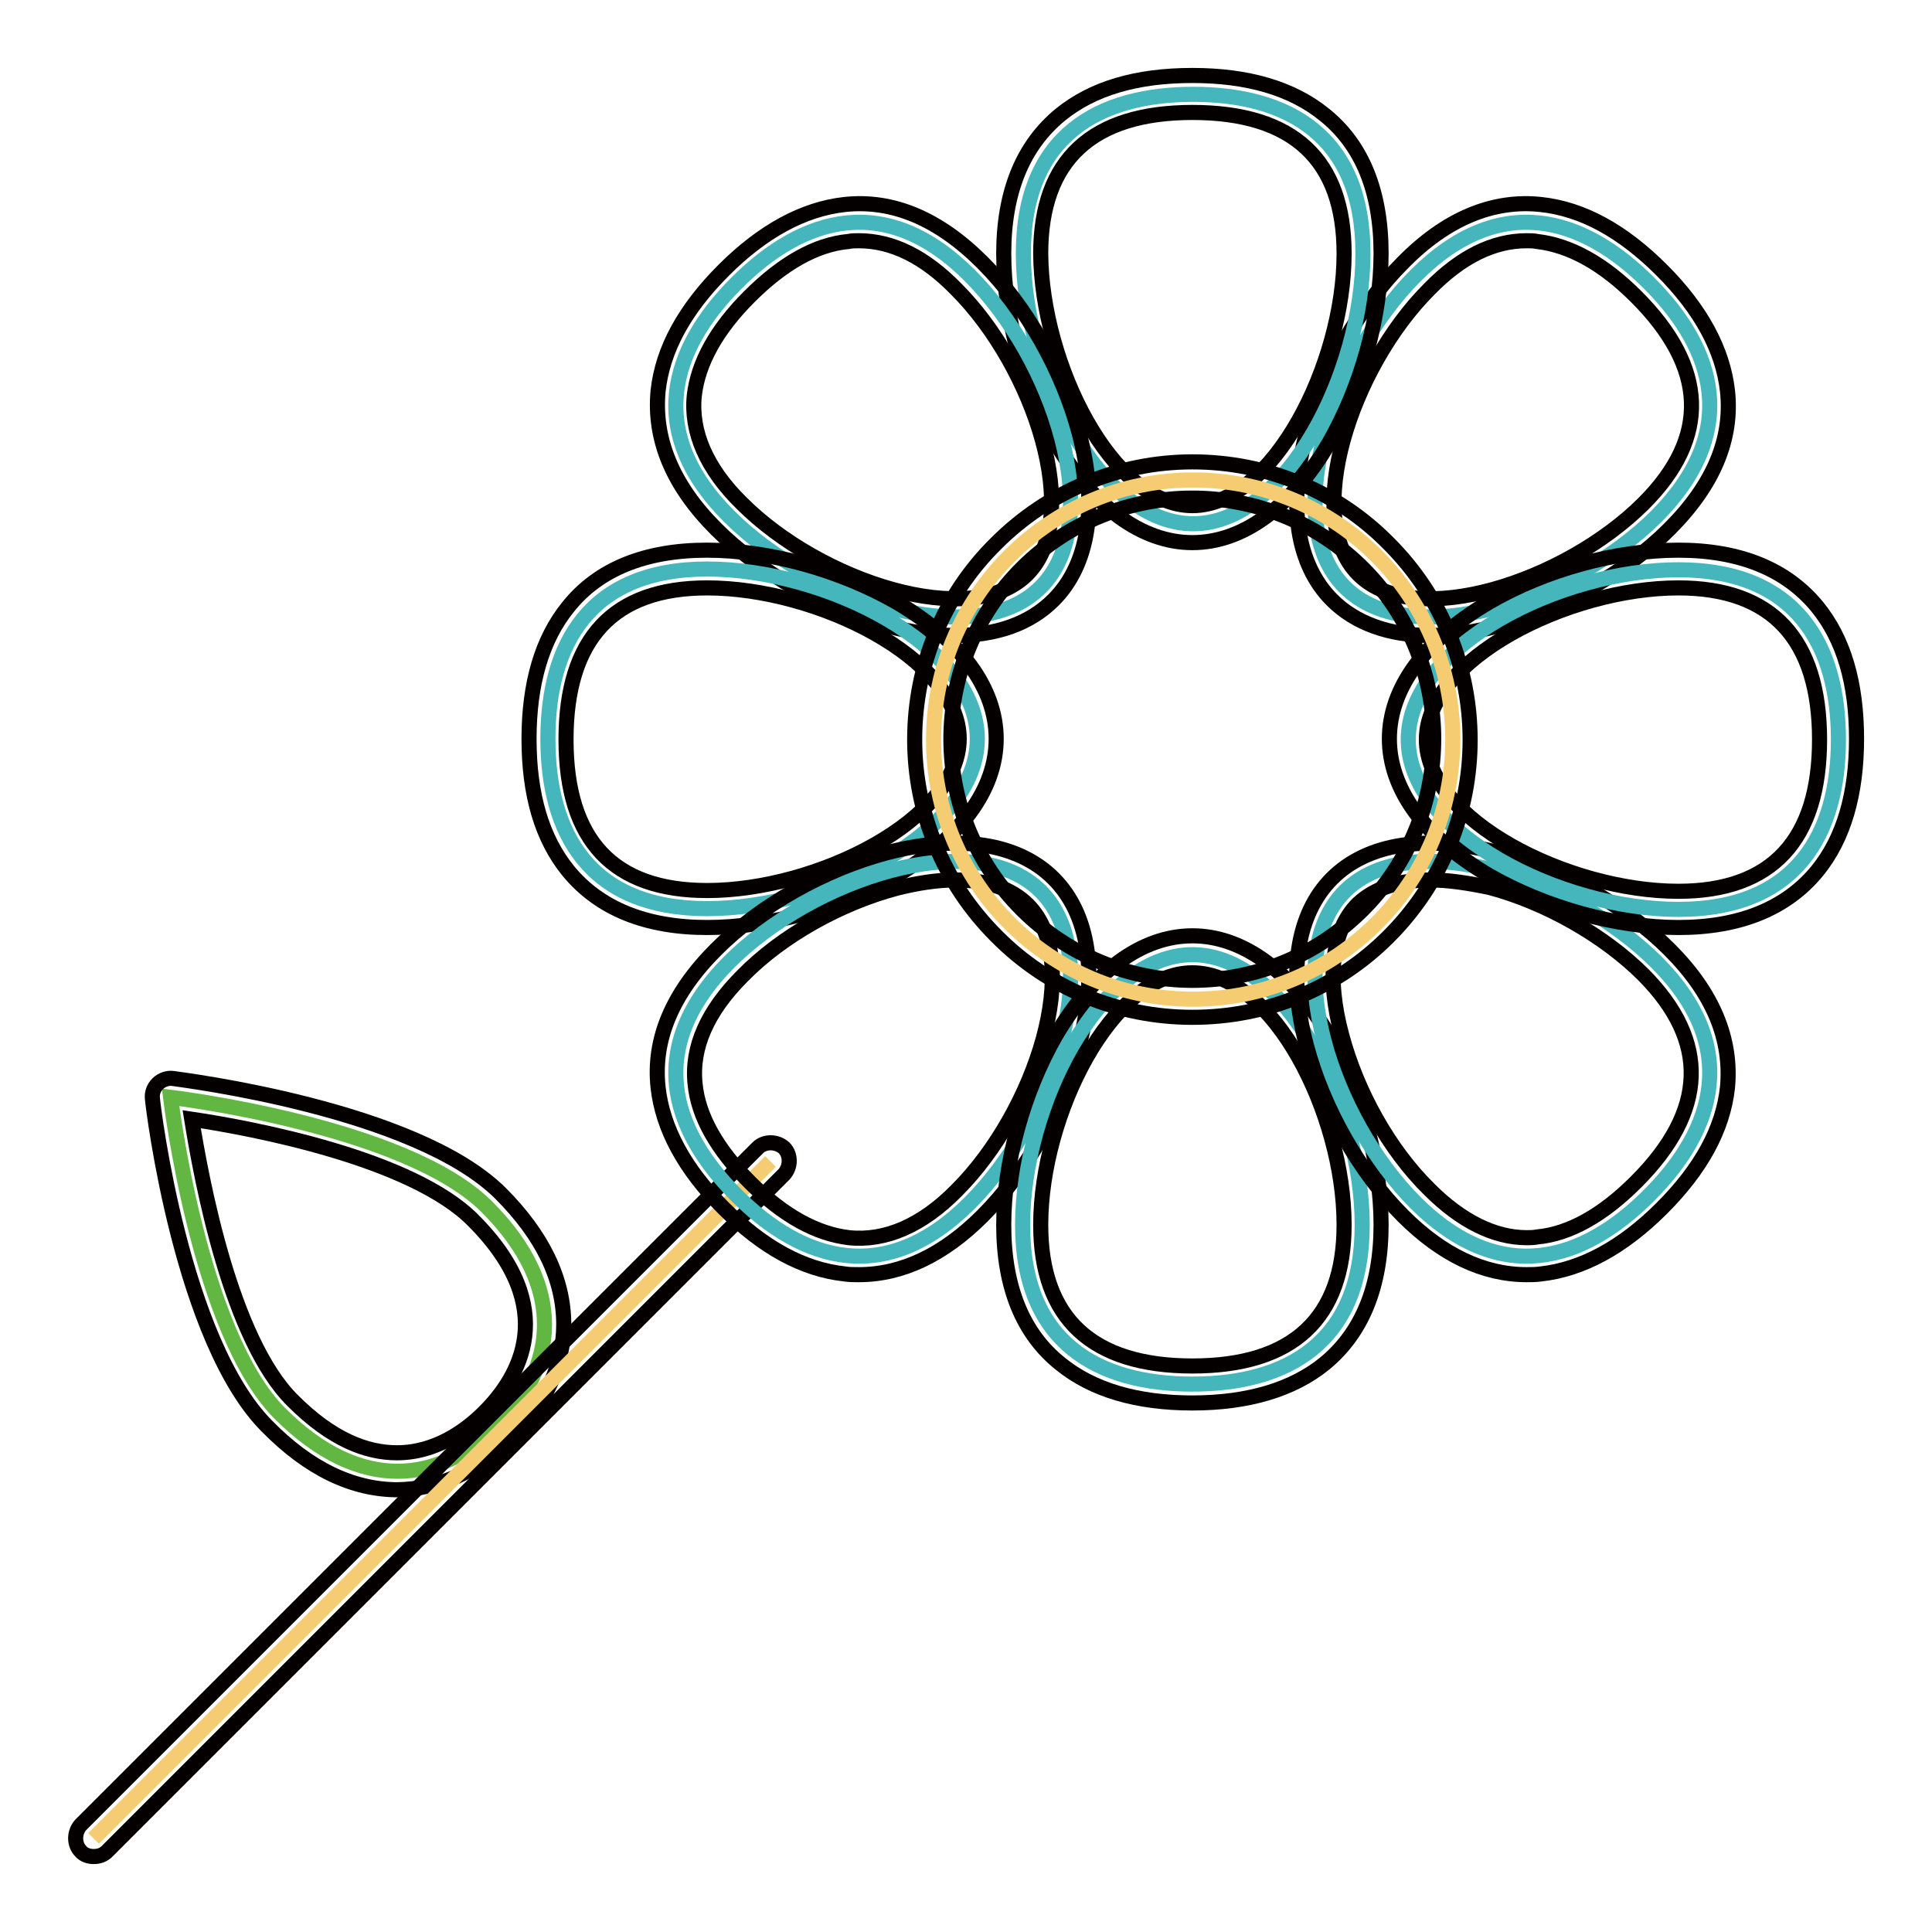 <?xml version="1.0" encoding="utf-8"?>
<!-- Svg Vector Icons : http://www.onlinewebfonts.com/icon -->
<!DOCTYPE svg PUBLIC "-//W3C//DTD SVG 1.1//EN" "http://www.w3.org/Graphics/SVG/1.1/DTD/svg11.dtd">
<svg version="1.1" xmlns="http://www.w3.org/2000/svg" xmlns:xlink="http://www.w3.org/1999/xlink" x="0px" y="0px" viewBox="0 0 256 256" enable-background="new 0 0 256 256" xml:space="preserve">
<g> <path stroke-width="2" fill-opacity="0" stroke="#61b741"  d="M64.5,159.9c10.8,10.8,9.1,21.4,1.5,28.9c-7.6,7.6-18.1,9.3-28.9-1.5c-10.8-10.8-14.5-41.9-14.5-41.9 S53.7,149.1,64.5,159.9z"/> <path stroke-width="2" fill-opacity="0" stroke="#040000"  d="M52.7,197.4c-6,0-11.8-2.8-17.3-8.4c-11.3-11.3-15.1-42.1-15.2-43.4c-0.1-0.8,0.2-1.5,0.7-2 c0.5-0.5,1.3-0.8,2-0.7c1.3,0.2,32.1,4,43.4,15.2c5.6,5.6,8.4,11.4,8.4,17.4c0,5.3-2.4,10.5-6.8,15C63.3,195,58.1,197.3,52.7,197.4 C52.7,197.4,52.7,197.4,52.7,197.4z M25.4,148.3c1.3,8.1,5.2,29.2,13.4,37.3c5.2,5.2,9.8,6.9,13.8,6.9c5.1,0,9.1-2.9,11.6-5.4 c4.5-4.5,10.2-13.7-1.5-25.4C54.6,153.5,33.5,149.5,25.4,148.3z"/> <path stroke-width="2" fill-opacity="0" stroke="#f5cc71"  d="M102.1,153.9l-89.7,89.7"/> <path stroke-width="2" fill-opacity="0" stroke="#040000"  d="M12.4,246c-0.6,0-1.3-0.2-1.7-0.7c-0.9-0.9-0.9-2.5,0-3.5l89.7-89.7c0.9-0.9,2.5-0.9,3.5,0 c0.9,0.9,0.9,2.5,0,3.5l-89.7,89.7C13.7,245.8,13.1,246,12.4,246z"/> <path stroke-width="2" fill-opacity="0" stroke="#45b6bb"  d="M219.5,68.4c-11.1,11.1-32.5,18.2-41.3,9.4c-8.8-8.8-1.7-30.2,9.4-41.3c11.1-11.1,22.1-7.8,30.9,1 C227.3,46.3,230.6,57.2,219.5,68.4z"/> <path stroke-width="2" fill-opacity="0" stroke="#040000"  d="M189.5,84.2c-5.4,0-9.9-1.6-13-4.7c-4.7-4.7-5.9-12.6-3.4-22.1c2.2-8.3,7-16.8,12.8-22.6 c5.7-5.8,11.9-8.4,18.3-7.7c5.5,0.6,10.8,3.5,16,8.7s8.1,10.6,8.7,16c0.7,6.4-1.9,12.5-7.7,18.3c-5.8,5.8-14.3,10.6-22.6,12.8 C195.3,83.8,192.3,84.2,189.5,84.2z M202.3,31.9c-4.4,0-8.7,2.1-12.9,6.4c-10.4,10.4-16.9,30.3-9.4,37.8c7.5,7.5,27.4,1,37.8-9.4 c8.8-8.8,8.4-18-1-27.4c-4.4-4.4-8.8-6.8-13.1-7.3C203.2,31.9,202.8,31.9,202.3,31.9z"/> <path stroke-width="2" fill-opacity="0" stroke="#45b6bb"  d="M180.6,33.6c0,15.7-10.1,35.8-22.5,35.8s-22.5-20.1-22.5-35.8c0-15.7,10.1-21.1,22.5-21.1 S180.6,17.9,180.6,33.6z"/> <path stroke-width="2" fill-opacity="0" stroke="#040000"  d="M158,71.9c-6.7,0-13.1-4.7-18.1-13.2c-4.3-7.4-6.9-16.8-6.9-25.1c0-8.1,2.5-14.3,7.5-18.4 c4.3-3.5,10.1-5.2,17.5-5.2c7.3,0,13.2,1.7,17.5,5.2c5,4,7.5,10.2,7.5,18.4c0,8.2-2.6,17.6-6.9,25.1 C171.1,67.2,164.7,71.9,158,71.9L158,71.9z M158,14.9c-13.3,0-20.1,6.3-20.1,18.7C138,48.3,147.4,67,158,67s20.1-18.7,20.1-33.4 C178.1,21.2,171.4,14.9,158,14.9z"/> <path stroke-width="2" fill-opacity="0" stroke="#45b6bb"  d="M128.5,36.5c11.1,11.1,18.2,32.5,9.4,41.3c-8.8,8.8-30.2,1.7-41.3-9.4c-11.1-11.1-7.8-22.1,1-30.9 C106.4,28.7,117.4,25.4,128.5,36.5z"/> <path stroke-width="2" fill-opacity="0" stroke="#040000"  d="M126.6,84.2c-2.8,0-5.9-0.4-9.1-1.3c-8.3-2.2-16.8-7-22.6-12.8c-5.8-5.8-8.3-11.9-7.7-18.3 c0.6-5.5,3.5-10.8,8.7-16s10.6-8.1,16-8.7c6.4-0.7,12.5,1.9,18.3,7.7c5.8,5.8,10.6,14.3,12.8,22.6c2.5,9.5,1.3,17.4-3.4,22.1 C136.5,82.6,132.1,84.2,126.6,84.2z M113.8,31.9c-0.5,0-0.9,0-1.4,0.1c-4.3,0.4-8.7,2.9-13.1,7.3c-4.4,4.4-6.8,8.8-7.3,13.1 c-0.5,4.8,1.6,9.7,6.3,14.3c10.4,10.4,30.3,16.9,37.8,9.4c7.5-7.5,1-27.4-9.4-37.8C122.5,34,118.2,31.9,113.8,31.9z"/> <path stroke-width="2" fill-opacity="0" stroke="#45b6bb"  d="M93.7,75.4c15.7,0,35.8,10.1,35.8,22.5s-20.1,22.5-35.8,22.5c-15.7,0-21.1-10.1-21.1-22.5 S78,75.4,93.7,75.4z"/> <path stroke-width="2" fill-opacity="0" stroke="#040000"  d="M93.7,122.9c-8.1,0-14.3-2.5-18.4-7.5c-3.5-4.3-5.2-10.1-5.2-17.5c0-7.3,1.7-13.2,5.2-17.5 c4-5,10.2-7.5,18.4-7.5c8.2,0,17.6,2.6,25.1,6.9c8.5,5,13.2,11.4,13.2,18.1c0,6.7-4.7,13.1-13.2,18.1 C111.3,120.3,101.9,122.9,93.7,122.9L93.7,122.9z M93.7,77.9C81.3,77.9,75,84.6,75,98S81.3,118,93.7,118c14.7,0,33.4-9.5,33.4-20.1 S108.4,77.9,93.7,77.9z"/> <path stroke-width="2" fill-opacity="0" stroke="#45b6bb"  d="M96.6,127.5c11.1-11.1,32.5-18.2,41.3-9.4c8.8,8.8,1.7,30.2-9.4,41.3c-11.1,11.1-22.1,7.8-30.9-1 C88.8,149.6,85.5,138.7,96.6,127.5L96.6,127.5z"/> <path stroke-width="2" fill-opacity="0" stroke="#040000"  d="M113.8,168.9c-0.6,0-1.3,0-1.9-0.1c-5.5-0.6-10.8-3.5-16-8.7s-8.1-10.6-8.7-16c-0.7-6.4,1.9-12.5,7.7-18.3 c5.8-5.8,14.3-10.6,22.6-12.8c9.5-2.5,17.4-1.3,22.1,3.4c4.7,4.7,5.9,12.6,3.4,22.1c-2.2,8.3-7,16.8-12.8,22.6 C125,166.3,119.5,168.9,113.8,168.9L113.8,168.9z M126.6,116.6c-2.4,0-5,0.4-7.8,1.1c-7.5,2-15.2,6.3-20.4,11.6 c-4.7,4.7-6.8,9.5-6.3,14.3c0.4,4.3,2.9,8.7,7.3,13.1c4.4,4.4,8.8,6.8,13.1,7.3c4.8,0.5,9.7-1.6,14.3-6.3 c10.4-10.4,16.9-30.3,9.4-37.8C134,117.7,130.7,116.6,126.6,116.6z"/> <path stroke-width="2" fill-opacity="0" stroke="#45b6bb"  d="M135.5,162.3c0-15.7,10.1-35.8,22.5-35.8s22.5,20.1,22.5,35.8s-10.1,21.1-22.5,21.1S135.5,178,135.5,162.3z "/> <path stroke-width="2" fill-opacity="0" stroke="#040000"  d="M158,185.9c-7.3,0-13.2-1.7-17.5-5.2c-5-4-7.5-10.2-7.5-18.4c0-8.2,2.6-17.6,6.9-25.1 c5-8.5,11.4-13.2,18.1-13.2s13.1,4.7,18.1,13.2c4.3,7.4,6.9,16.8,6.9,25.1c0,8.1-2.5,14.3-7.5,18.4 C171.3,184.1,165.4,185.9,158,185.9z M158,128.9c-10.6,0-20.1,18.7-20.1,33.4c0,12.4,6.8,18.7,20.1,18.7c13.3,0,20.1-6.3,20.1-18.7 C178.1,147.6,168.7,128.9,158,128.9z"/> <path stroke-width="2" fill-opacity="0" stroke="#45b6bb"  d="M187.6,159.4c-11.1-11.1-18.2-32.5-9.4-41.3c8.8-8.8,30.2-1.7,41.3,9.4c11.1,11.1,7.8,22.1-1,30.9 C209.7,167.2,198.8,170.5,187.6,159.4L187.6,159.4z"/> <path stroke-width="2" fill-opacity="0" stroke="#040000"  d="M202.3,168.9c-5.7,0-11.2-2.6-16.4-7.8c-5.8-5.8-10.6-14.3-12.8-22.6c-2.5-9.5-1.3-17.4,3.4-22.1 c4.7-4.7,12.6-5.9,22.1-3.4c8.3,2.2,16.8,7,22.6,12.8c5.8,5.8,8.3,11.9,7.7,18.3c-0.6,5.5-3.5,10.8-8.7,16s-10.6,8.1-16,8.7 C203.5,168.9,202.9,168.9,202.3,168.9z M189.5,116.6c-4.1,0-7.4,1.1-9.6,3.2c-3.4,3.4-4.2,9.7-2.1,17.4c2,7.5,6.3,15.2,11.6,20.4 c4.2,4.2,8.6,6.4,12.9,6.4c0.5,0,0.9,0,1.4-0.1c4.3-0.4,8.7-2.9,13.1-7.3c9.4-9.4,9.7-18.6,1-27.4c-5.2-5.2-12.9-9.6-20.4-11.6 C194.5,117,191.9,116.6,189.5,116.6L189.5,116.6z"/> <path stroke-width="2" fill-opacity="0" stroke="#45b6bb"  d="M222.4,120.5c-15.7,0-35.8-10.1-35.8-22.5s20.1-22.5,35.8-22.5s21.2,10.1,21.2,22.5 S238.1,120.5,222.4,120.5L222.4,120.5z"/> <path stroke-width="2" fill-opacity="0" stroke="#040000"  d="M222.4,122.9c-8.2,0-17.6-2.6-25.1-6.9c-8.5-5-13.2-11.4-13.2-18.1s4.7-13.1,13.2-18.1 c7.4-4.3,16.8-6.9,25.1-6.9c8.1,0,14.3,2.5,18.4,7.5c3.5,4.3,5.2,10.1,5.2,17.5c0,7.3-1.7,13.2-5.2,17.5 C236.7,120.4,230.5,122.9,222.4,122.9z M222.4,77.9c-14.7,0-33.4,9.5-33.4,20.1s18.7,20.1,33.4,20.1c12.4,0,18.7-6.8,18.7-20.1 S234.8,77.9,222.4,77.9z"/> <path stroke-width="2" fill-opacity="0" stroke="#f5cc71"  d="M123.7,98c0,19,15.4,34.4,34.4,34.4c19,0,34.4-15.4,34.4-34.4l0,0c0-19-15.4-34.4-34.4-34.4 C139.1,63.6,123.7,79,123.7,98L123.7,98z"/> <path stroke-width="2" fill-opacity="0" stroke="#040000"  d="M158,134.8c-9.8,0-19.1-3.8-26-10.8c-6.9-6.9-10.8-16.2-10.8-26c0-9.8,3.8-19.1,10.8-26 c6.9-6.9,16.2-10.8,26-10.8c9.8,0,19.1,3.8,26,10.8c14.4,14.4,14.4,37.7,0,52.1C177.1,131,167.9,134.8,158,134.8z M158,66 c-8.2,0-16.4,3.1-22.6,9.3c-6,6-9.4,14.1-9.4,22.6c0,8.5,3.3,16.5,9.4,22.6c6,6,14.1,9.4,22.6,9.4s16.5-3.3,22.6-9.4 c12.5-12.5,12.5-32.7,0-45.2C174.4,69.1,166.2,66,158,66z"/></g>
</svg>
